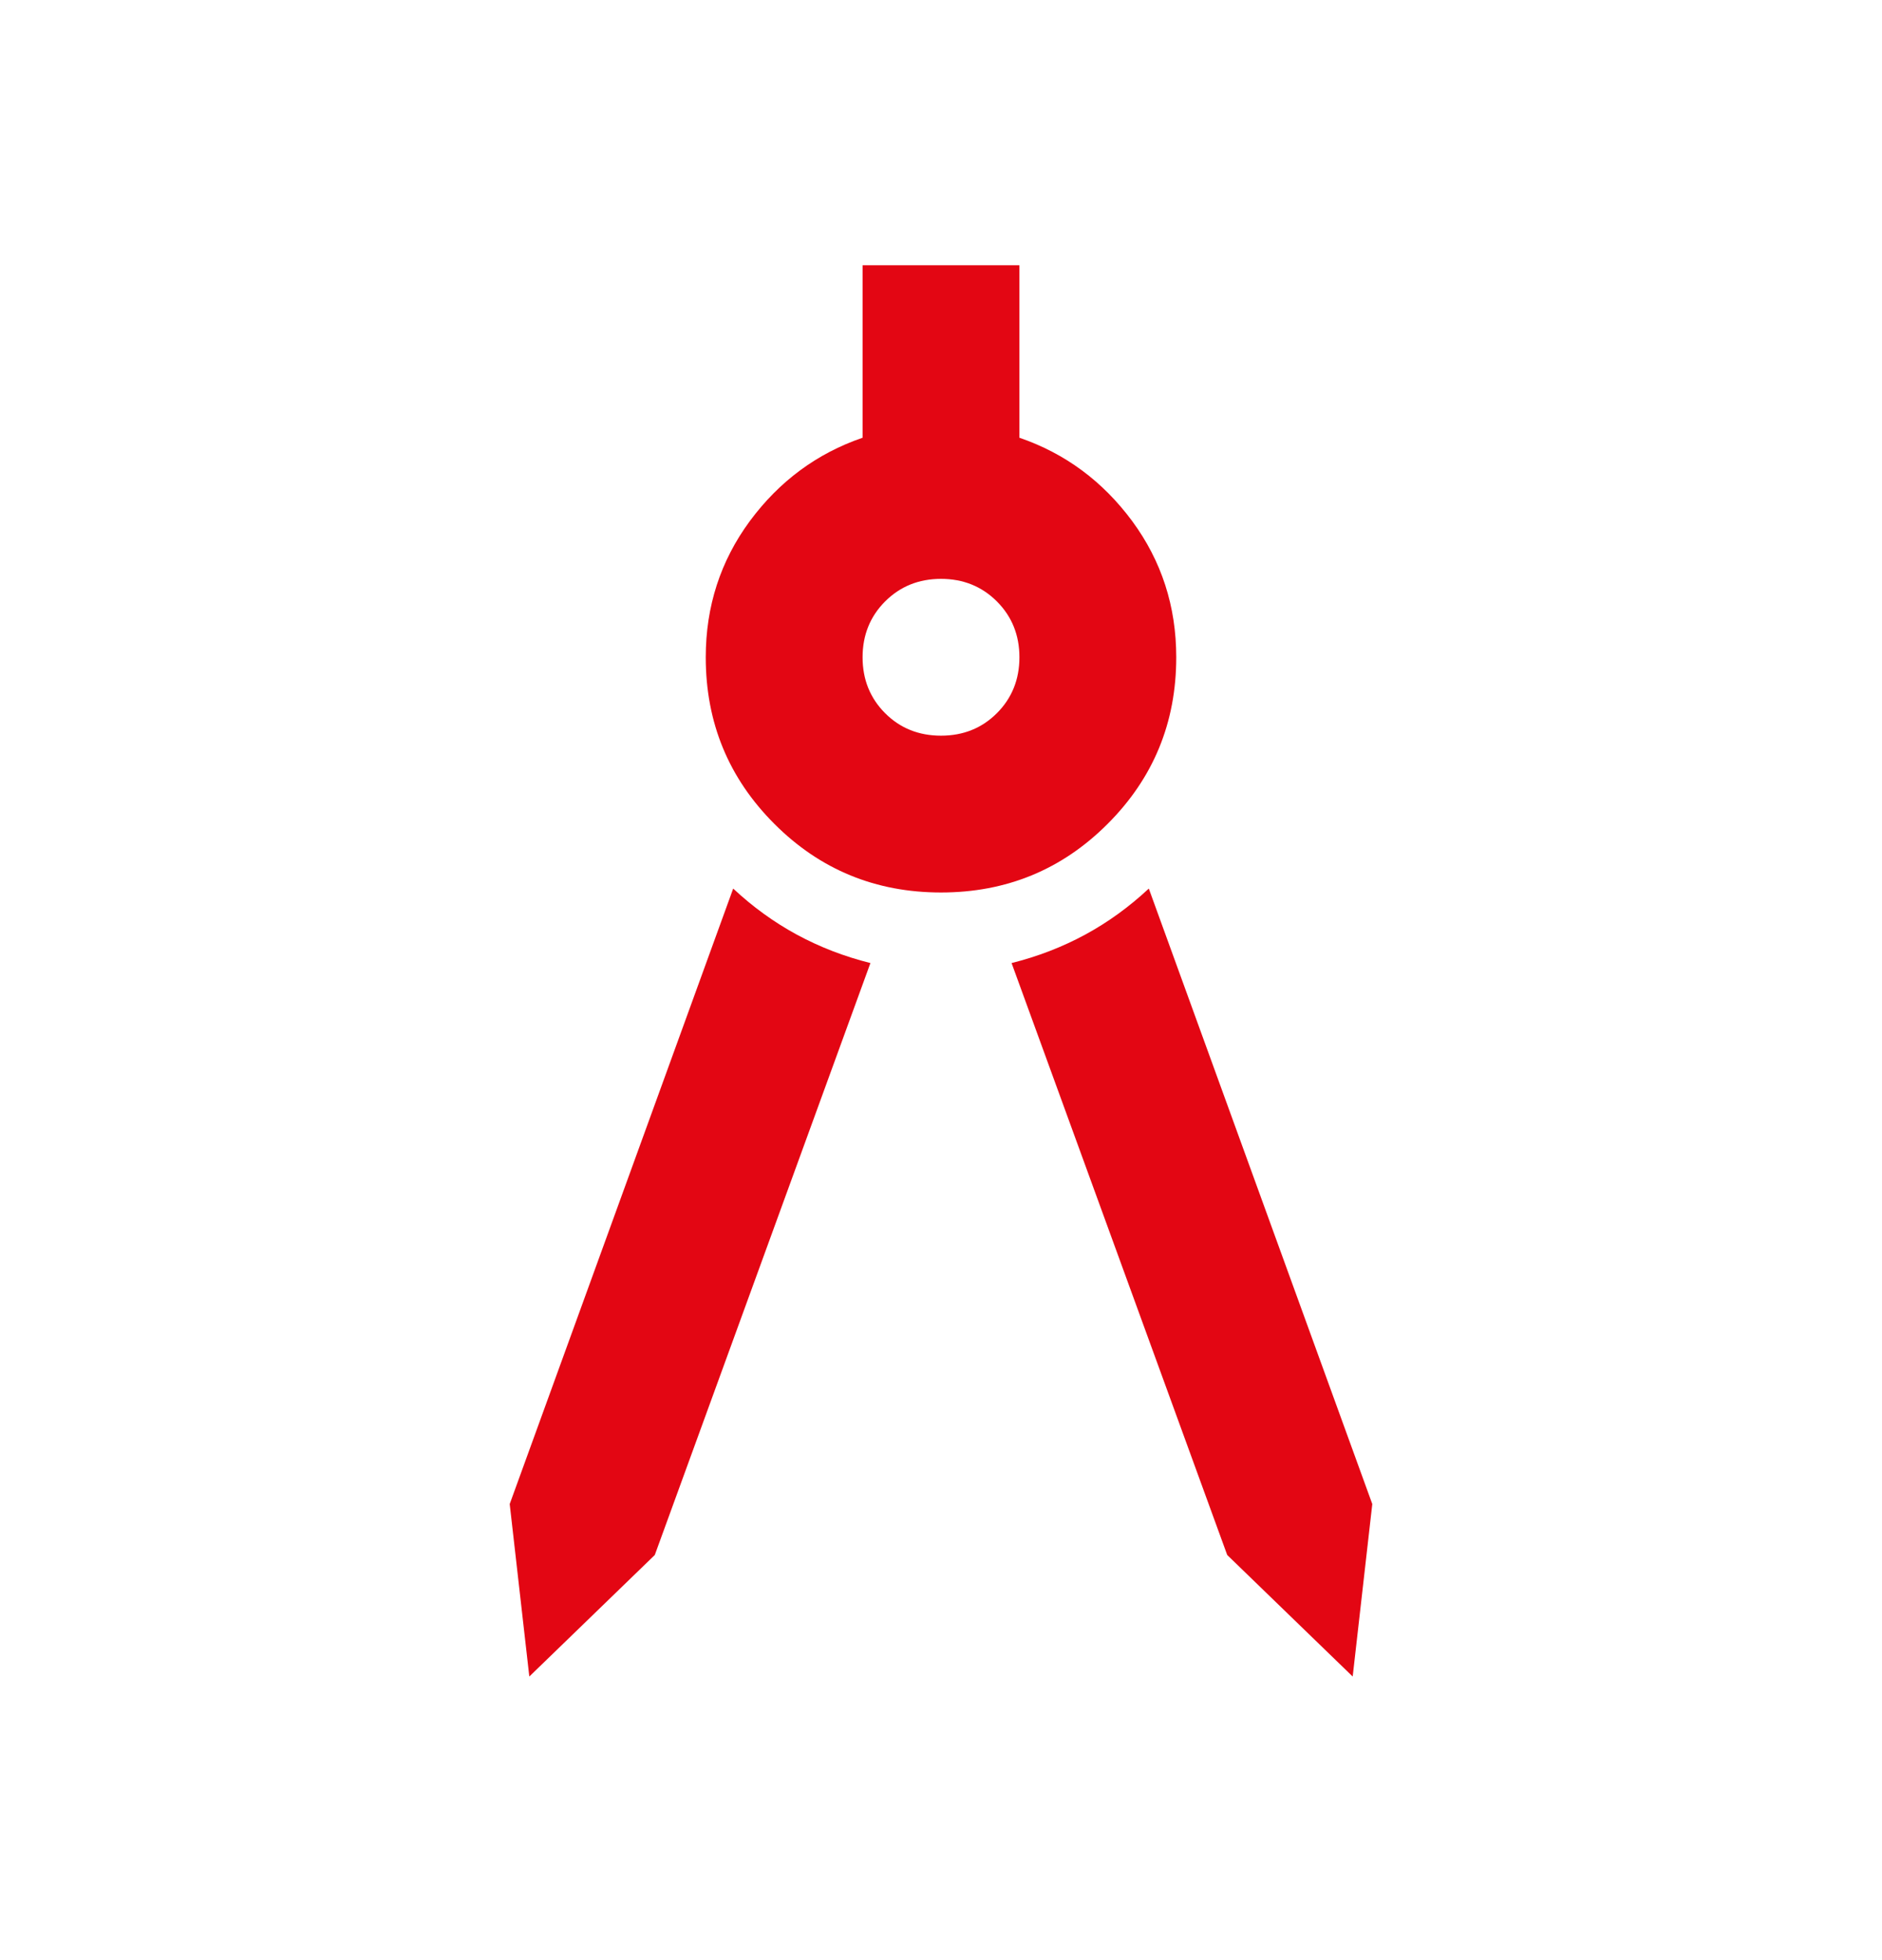 <svg width="24" height="25" viewBox="0 0 24 25" fill="none" xmlns="http://www.w3.org/2000/svg">
<mask id="mask0_67_2038" style="mask-type:alpha" maskUnits="userSpaceOnUse" x="0" y="0" width="24" height="25">
<rect y="0.383" width="24" height="24" fill="#D9D9D9"/>
</mask>
<g mask="url(#mask0_67_2038)">
<path d="M6.75 21.383L6.5 19.183L9.35 11.333C9.6 11.567 9.871 11.763 10.162 11.921C10.454 12.079 10.767 12.2 11.1 12.283L8.35 19.833L6.75 21.383ZM17.25 21.383L15.65 19.833L12.9 12.283C13.233 12.2 13.546 12.079 13.838 11.921C14.129 11.763 14.4 11.567 14.65 11.333L17.5 19.183L17.25 21.383ZM12 11.383C11.167 11.383 10.458 11.092 9.875 10.508C9.292 9.925 9 9.217 9 8.383C9 7.733 9.188 7.154 9.562 6.646C9.938 6.138 10.417 5.783 11 5.583V3.383H13V5.583C13.583 5.783 14.062 6.138 14.438 6.646C14.812 7.154 15 7.733 15 8.383C15 9.217 14.708 9.925 14.125 10.508C13.542 11.092 12.833 11.383 12 11.383ZM12 9.383C12.283 9.383 12.521 9.288 12.713 9.096C12.904 8.904 13 8.667 13 8.383C13 8.1 12.904 7.863 12.713 7.671C12.521 7.479 12.283 7.383 12 7.383C11.717 7.383 11.479 7.479 11.287 7.671C11.096 7.863 11 8.1 11 8.383C11 8.667 11.096 8.904 11.287 9.096C11.479 9.288 11.717 9.383 12 9.383Z" fill="#E30613"/>
</g>
</svg>
